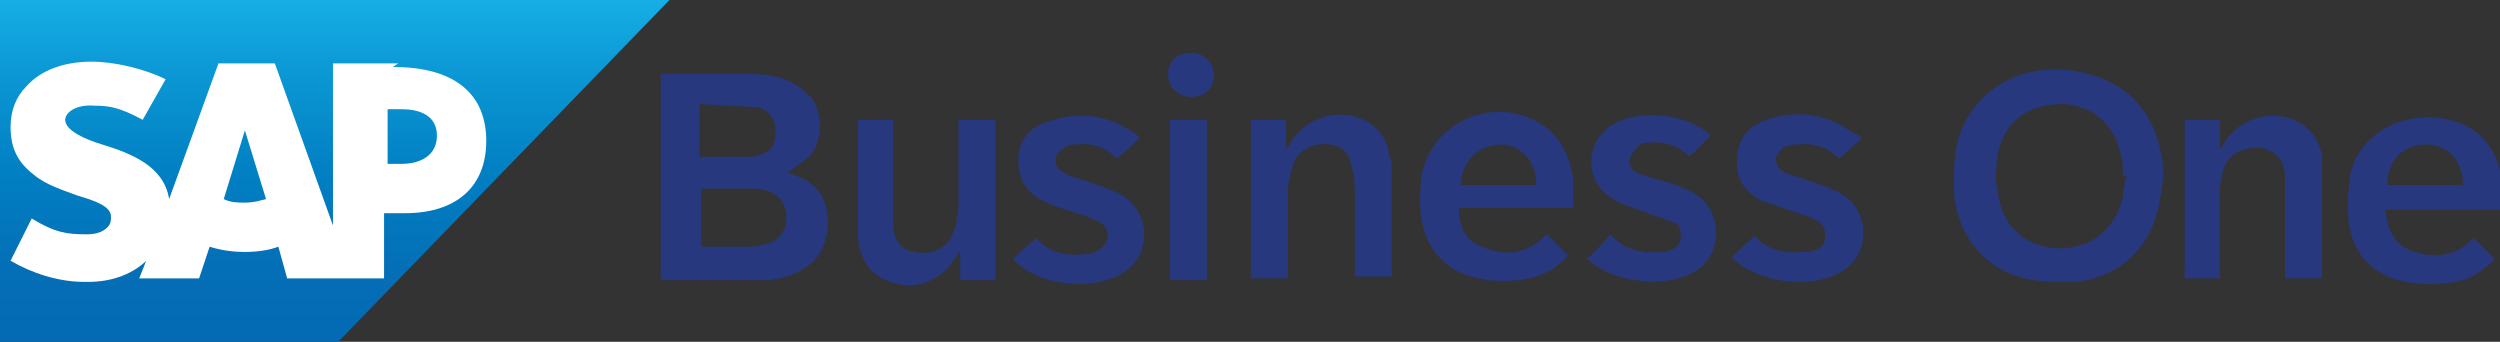 <svg xmlns="http://www.w3.org/2000/svg" xmlns:xlink="http://www.w3.org/1999/xlink" viewBox="0 0 141.9 19.4"><rect x="0" y="0" width="141.9" height="19.4" fill="#333333" stroke="none"/><defs><style>      .cls-1 {        fill: #fff;      }      .cls-1, .cls-2 {        fill-rule: evenodd;      }      .cls-3 {        fill: #27387e;      }      .cls-2 {        fill: url(#linear-gradient);      }    </style><linearGradient id="linear-gradient" x1="19" y1="22.2" x2="19" y2="2.8" gradientTransform="translate(0 22.2) scale(1 -1)" gradientUnits="userSpaceOnUse"><stop offset="0" stop-color="#16aee5"></stop><stop offset=".2" stop-color="#0c99d5"></stop><stop offset=".5" stop-color="#0180c3"></stop><stop offset=".8" stop-color="#046eb6"></stop><stop offset="1" stop-color="#036ab3"></stop></linearGradient></defs><g><g id="Layer_1"><g><g id="Layer_1-2" data-name="Layer_1"><polyline class="cls-2" points="0 19.4 19.2 19.4 38 0 0 0 0 19.4"></polyline><path class="cls-1" d="M22.6,3.6h-3.7s0,9.2,0,9.2l-3.3-9.2h-3.2l-2.8,7.7c-.3-1.9-2.2-2.6-3.8-3.1-1-.3-2.1-.8-2.1-1.4,0-.4.6-.9,1.7-.8.8,0,1.4.1,2.7.8l1.3-2.3c-1.2-.6-2.9-1-4.2-1h0c-1.6,0-2.9.5-3.7,1.4-.6.6-.9,1.4-.9,2.3,0,1.2.4,2,1.3,2.7.7.6,1.7.9,2.5,1.2,1,.3,1.9.6,1.9,1.2,0,.2,0,.4-.2.6-.3.3-.7.4-1.2.4-1.1,0-1.8-.1-3.1-.9l-1.2,2.4c1.2.7,2.7,1.2,4.2,1.2h.2c1.3,0,2.4-.4,3.2-1.1,0,0,0,0,.1-.1l-.4,1h3.4l.6-1.8c.6.2,1.3.3,2,.3s1.4-.1,1.9-.3l.5,1.8h5.5v-3.7h1.2c2.9,0,4.6-1.5,4.6-4.1s-1.7-4.2-5.3-4.2h0ZM13.9,11.5c-.4,0-.8,0-1.2-.2l1.2-3.9h0l1.2,3.9c-.4.1-.7.2-1.2.2h0ZM22.8,9.3h-.8v-3.1h.8c1.1,0,2,.4,2,1.5s-.9,1.6-2,1.6"></path></g><path class="cls-3" d="M141.9,11.4c0,0,0,.1,0,.2,0,0,0,.1,0,.3h-6.5c.1,1,.4,1.9,1.4,2.3,1.3.5,2.6.4,3.6-.7.4.4.8.8,1.2,1.2-.5.5-1.1,1-1.8,1.2-1.2.3-2.5.3-3.7,0-1.7-.5-2.6-1.7-2.8-3.4-.1-.9,0-1.8.1-2.6.5-2.2,2.7-3.5,5.1-3.2,2.1.3,3.3,1.6,3.5,3.7,0,.1,0,.3,0,.4v.6ZM135.4,10.5h4.4c0-1.4-.9-2.3-2.1-2.3-1.3,0-2.2.9-2.2,2.3Z"></path><path class="cls-3" d="M37.5,15.8V4.2c.1,0,.2,0,.3,0,1.6,0,3.2,0,4.8,0,1.1,0,2.2.2,3.1,1,.1.1.3.3.4.4.6.9.6,2.4-.1,3.2-.4.4-.9.7-1.3,1,.3.1.6.2,1,.4.3.2.6.4.8.7.8,1.1.6,3.1-.4,4-.7.6-1.5.9-2.5,1-2,0-3.9,0-5.9,0,0,0,0,0-.1,0ZM39.7,14c.9,0,1.7,0,2.6,0,.4,0,.8,0,1.3-.2.5-.1.8-.5,1-1,.2-1.2-.4-2-1.7-2.1-1,0-2,0-3,0,0,0,0,0-.1,0v3.3ZM39.7,8.9c.9,0,1.8,0,2.7,0,.2,0,.5,0,.7-.1.7-.2,1-.7.9-1.5,0-.6-.4-1.1-1-1.2-1.1-.1-2.2-.1-3.3-.2v3Z"></path><path class="cls-3" d="M122.8,10c-.1.7-.2,1.5-.4,2.2-.6,2.2-2.5,3.7-4.8,3.8-.9,0-1.8,0-2.7-.2-2.4-.6-3.9-2.6-4-5.1,0-.8,0-1.7.2-2.6.7-2.8,3.4-4.5,6.4-4.1,3.3.4,5.2,2.6,5.3,6ZM120.5,10c0-.4,0-.8-.1-1.1-.3-1.8-1.6-2.9-3.3-3-1.9,0-3.3.9-3.7,2.8-.1.7-.2,1.5,0,2.2.2,1.9,1.5,3.1,3.4,3.2,1.9,0,3.2-1,3.7-2.9,0-.4.1-.8.2-1.2Z"></path><path class="cls-3" d="M89.3,11.8h-6.5c0,1,.3,1.8,1.3,2.2,1.4.6,2.6.4,3.7-.7.4.4.8.8,1.2,1.2-.6.7-1.3,1.1-2.2,1.3-1,.2-1.9.2-2.9,0-2-.4-3.2-1.9-3.3-4.1,0-.6,0-1.2.1-1.8.6-3,4.1-4.5,6.7-2.9,1.2.7,1.7,1.9,1.9,3.2,0,.5,0,1,0,1.5ZM87.2,10.5c0-1.3-.8-2.2-1.9-2.3-1.3,0-2.3.8-2.4,2.3h4.3Z"></path><path class="cls-3" d="M126.1,15.8h-2.1V6.8h2v1.7s0,0,0,0c0,0,.1-.2.2-.3.8-1.4,2.5-2,4-1.4.9.4,1.4,1.1,1.6,2,0,.3,0,.6,0,.9,0,1.9,0,3.8,0,5.7,0,.1,0,.2,0,.4h-2.1c0-.2,0-.3,0-.5,0-1.6,0-3.1,0-4.7,0-.2,0-.4,0-.5,0-1-.5-1.5-1.3-1.7-1-.1-1.9.3-2.2,1.2-.1.4-.2.8-.2,1.2,0,1.5,0,3,0,4.5,0,.2,0,.3,0,.5Z"></path><path class="cls-3" d="M73.1,15.8h-2.1V6.8h2v1.7s0,0,0,0c0,0,.1-.2.2-.3.8-1.5,2.7-2.1,4.2-1.4.7.3,1.2.9,1.4,1.7,0,.3.2.6.2.9,0,2.1,0,4.2,0,6.3h-2.1c0-.2,0-.3,0-.5,0-1.4,0-2.8,0-4.2,0-.5,0-1-.2-1.6-.1-.7-.5-1.1-1.2-1.2-.8-.1-1.7.2-2,.9-.2.4-.3,1-.4,1.5,0,1.5,0,3.1,0,4.6,0,.2,0,.3,0,.5Z"></path><path class="cls-3" d="M48.6,6.8h2.1c0,.2,0,.3,0,.5,0,1.6,0,3.2,0,4.8,0,.2,0,.4,0,.6,0,1,.5,1.5,1.2,1.6,1,.2,1.9-.2,2.2-1.1.2-.4.2-.8.3-1.3,0-1.5,0-3.1,0-4.6,0-.2,0-.3,0-.5h2.1v9.1h-2v-1.7h0c0,0-.1.2-.2.3-.8,1.5-2.5,2.1-4,1.4-1-.4-1.5-1.3-1.6-2.4,0-2.2,0-4.4,0-6.7Z"></path><path class="cls-3" d="M64.7,7.8c-.4.4-.8.8-1.3,1.2-.6-.6-1.4-.9-2.3-.8-.3,0-.5,0-.7.2-.6.3-.7,1.1,0,1.4.5.3,1.1.4,1.6.6.6.2,1.2.4,1.7.7,1.5.9,1.7,3.1.3,4.2-1.6,1.3-5.1,1-6.5-.6.4-.4.9-.8,1.3-1.2.7.8,1.7,1.1,2.9.9.2,0,.4,0,.6-.2.7-.3.8-1.2.1-1.6-.4-.2-.9-.4-1.3-.5-.6-.2-1.3-.4-1.9-.7-1-.5-1.4-1.3-1.4-2.3,0-1.1.6-1.9,1.7-2.2,1.7-.6,3.3-.4,4.8.6.1,0,.3.2.4.4Z"></path><path class="cls-3" d="M90.2,14.6c.4-.4.8-.8,1.2-1.3.8.9,1.8,1.1,2.9,1,.2,0,.4,0,.5-.1.3-.1.6-.3.6-.7,0-.4,0-.8-.5-.9-.5-.2-1.1-.4-1.6-.6-.6-.2-1.3-.4-1.9-.8-1.5-1-1.4-3.2.1-4.1,1.6-1,4.4-.6,5.6.6-.4.4-.8.8-1.2,1.2-.6-.6-1.4-.9-2.3-.8-.2,0-.5,0-.6.2-.2.2-.4.4-.5.7-.1.3.1.6.4.8.5.2,1.1.4,1.6.5.6.2,1.2.4,1.7.7,1.5.9,1.6,3.2.3,4.2-1.6,1.3-5.1.9-6.5-.6Z"></path><path class="cls-3" d="M105.7,7.8c-.5.5-.9.8-1.3,1.2-.6-.6-1.4-.9-2.3-.8-.2,0-.5,0-.7.1-.3.1-.5.4-.6.7,0,.4.2.6.5.8.5.2,1,.3,1.5.5.6.2,1.2.4,1.7.7,1.6.9,1.7,3.3.2,4.3-1.7,1.2-5,.8-6.4-.7.4-.4.8-.8,1.3-1.2.7.8,1.7,1,2.8.9.2,0,.4,0,.6-.1.4-.1.6-.4.6-.8,0-.4-.1-.7-.5-.9-.4-.2-.8-.3-1.3-.5-.6-.2-1.2-.4-1.8-.6-1-.5-1.5-1.3-1.4-2.4,0-1.1.7-1.9,1.7-2.2,1.4-.5,2.8-.4,4.2.3.3.2.6.4,1,.6Z"></path><path class="cls-3" d="M68.5,6.8v9.1h-2.1V6.8h2.1Z"></path><path class="cls-3" d="M66.3,4.2c0-.7.5-1.2,1.3-1.2.7,0,1.3.5,1.3,1.3,0,.7-.5,1.2-1.3,1.2-.7,0-1.3-.5-1.3-1.3Z"></path></g></g></g></svg>